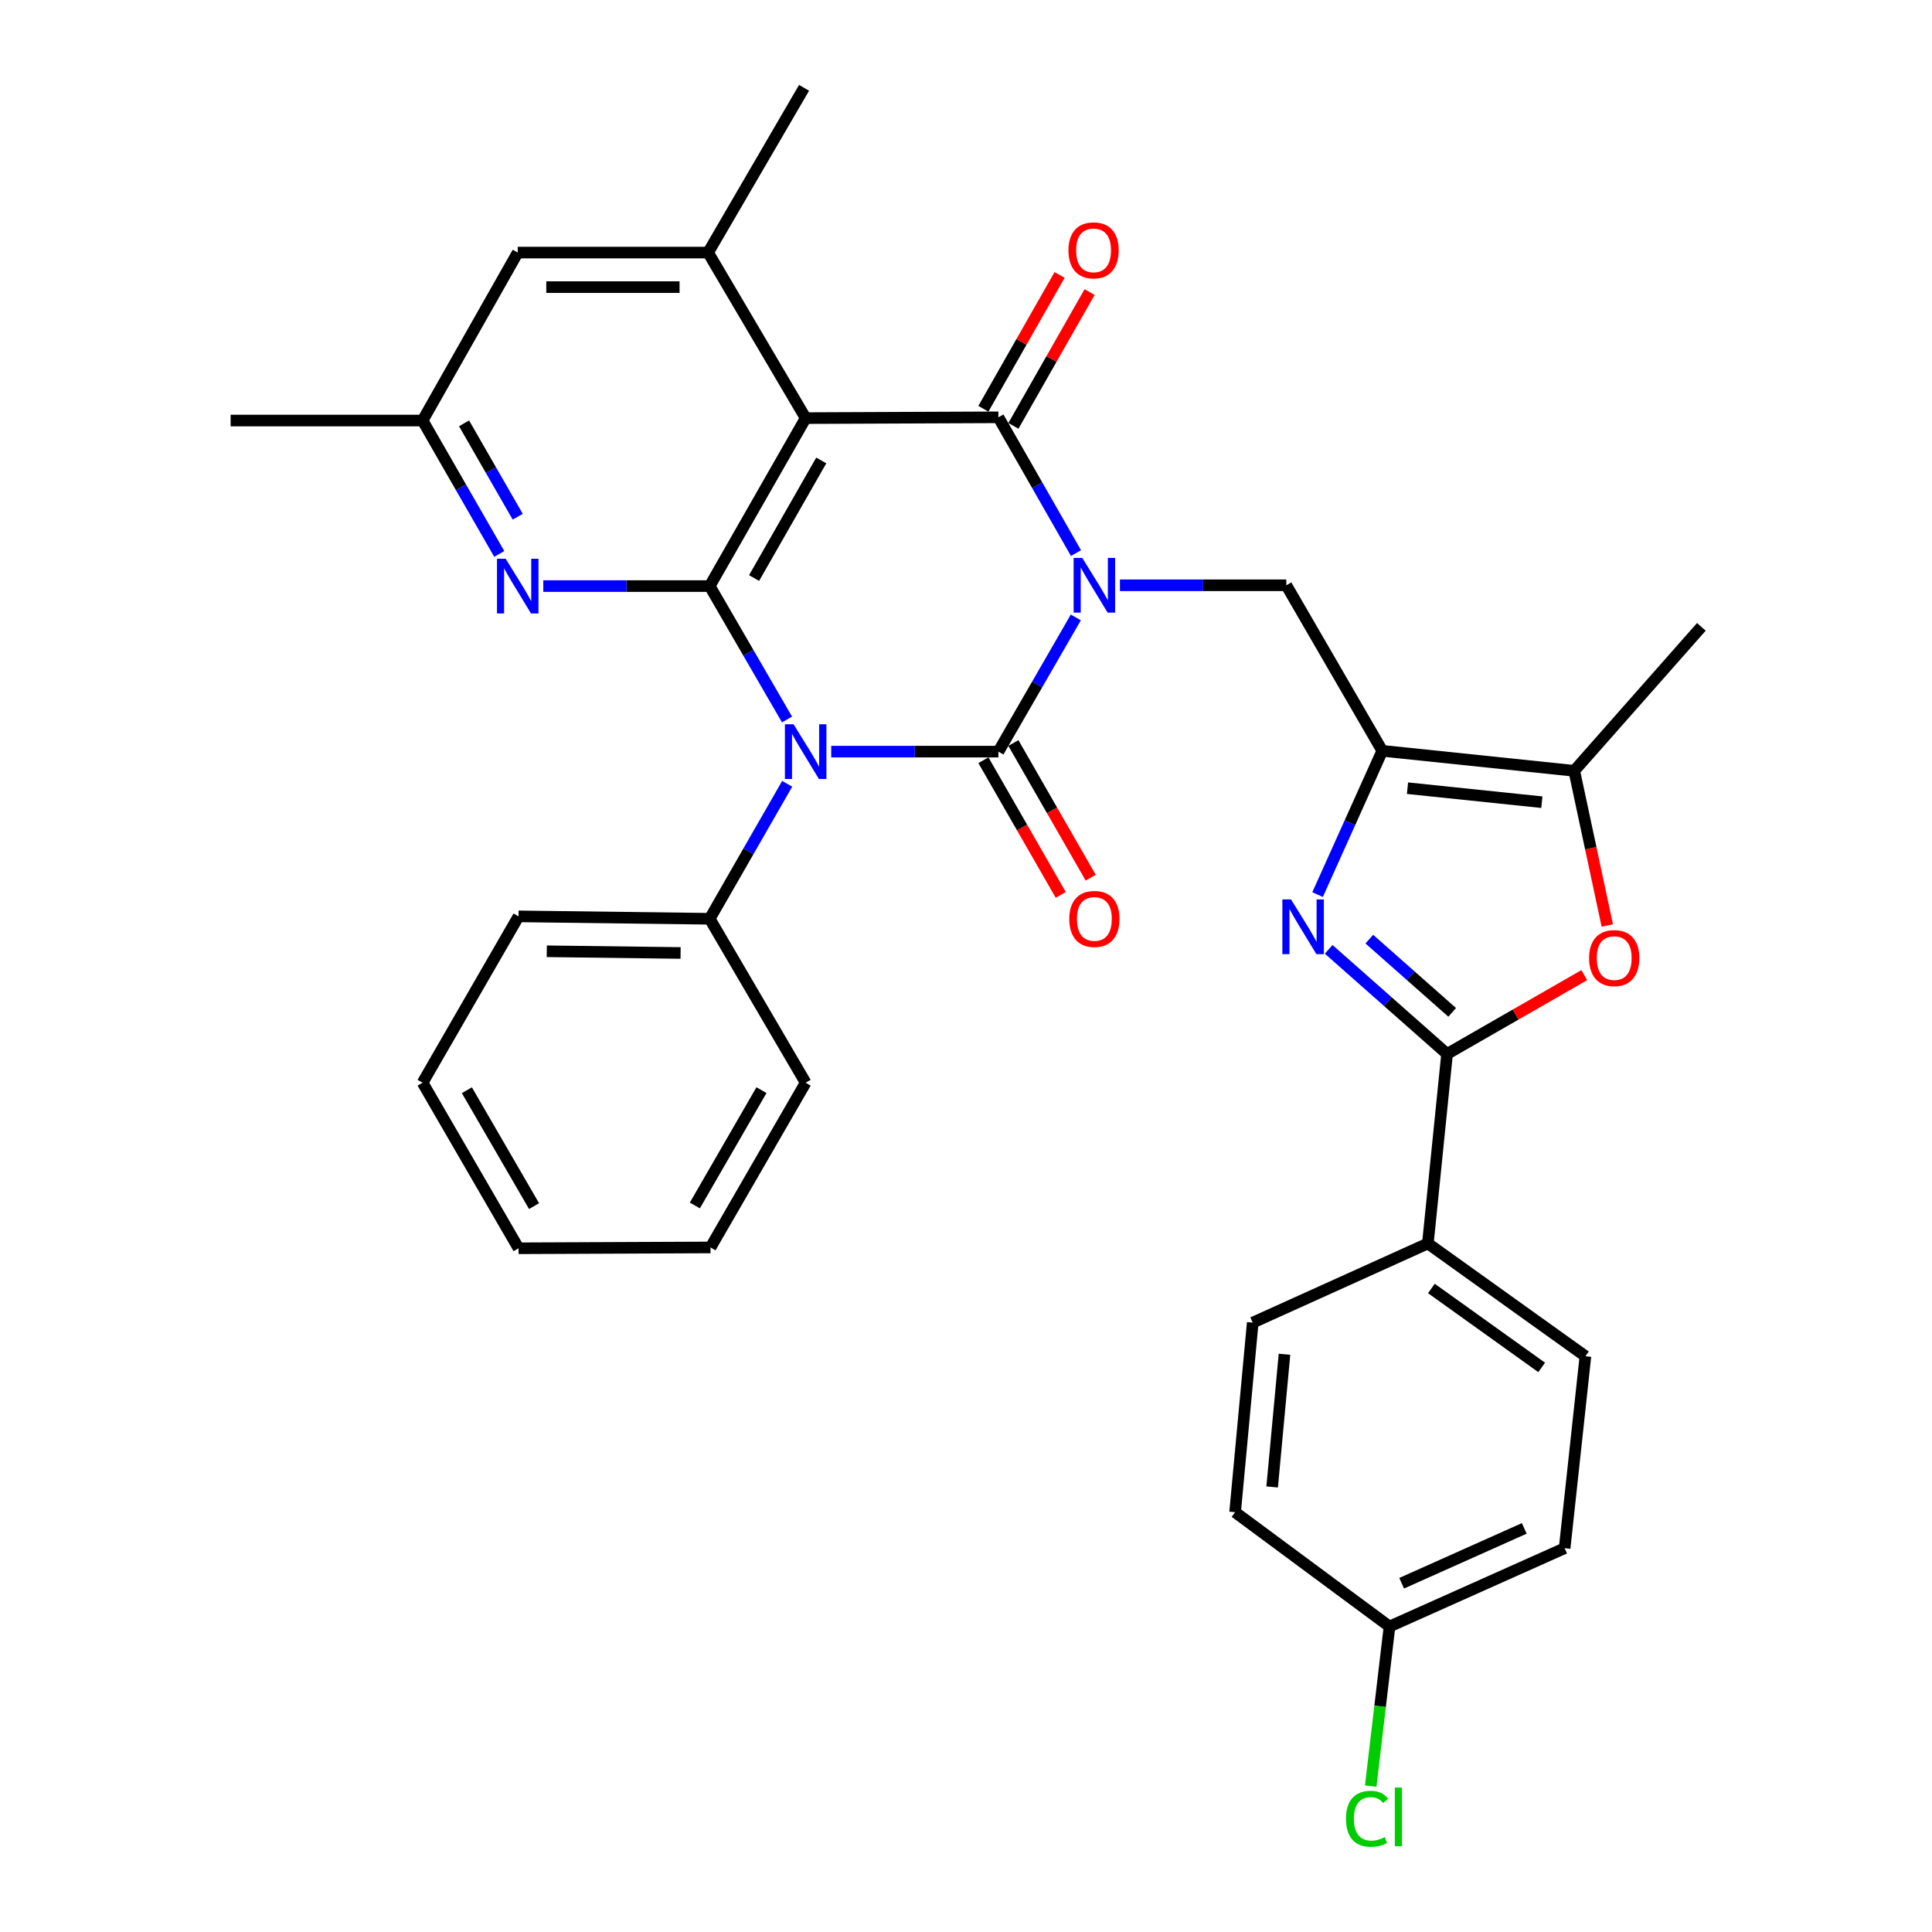 <?xml version='1.0' encoding='iso-8859-1'?>
<svg version='1.1' baseProfile='full'
              xmlns='http://www.w3.org/2000/svg'
                      xmlns:rdkit='http://www.rdkit.org/xml'
                      xmlns:xlink='http://www.w3.org/1999/xlink'
                  xml:space='preserve'
width='1000px' height='1000px' viewBox='0 0 1000 1000'>
<!-- END OF HEADER -->
<rect style='opacity:1.0;fill:#FFFFFF;stroke:none' width='1000' height='1000' x='0' y='0'> </rect>
<path class='bond-0' d='M 556.846,319.583 L 536.809,354.312' style='fill:none;fill-rule:evenodd;stroke:#0000FF;stroke-width:6px;stroke-linecap:butt;stroke-linejoin:miter;stroke-opacity:1' />
<path class='bond-0' d='M 536.809,354.312 L 516.771,389.041' style='fill:none;fill-rule:evenodd;stroke:#000000;stroke-width:6px;stroke-linecap:butt;stroke-linejoin:miter;stroke-opacity:1' />
<path class='bond-2' d='M 556.928,286.275 L 536.85,251.138' style='fill:none;fill-rule:evenodd;stroke:#0000FF;stroke-width:6px;stroke-linecap:butt;stroke-linejoin:miter;stroke-opacity:1' />
<path class='bond-2' d='M 536.85,251.138 L 516.771,216.001' style='fill:none;fill-rule:evenodd;stroke:#000000;stroke-width:6px;stroke-linecap:butt;stroke-linejoin:miter;stroke-opacity:1' />
<path class='bond-8' d='M 579.674,302.938 L 622.735,302.938' style='fill:none;fill-rule:evenodd;stroke:#0000FF;stroke-width:6px;stroke-linecap:butt;stroke-linejoin:miter;stroke-opacity:1' />
<path class='bond-8' d='M 622.735,302.938 L 665.797,302.938' style='fill:none;fill-rule:evenodd;stroke:#000000;stroke-width:6px;stroke-linecap:butt;stroke-linejoin:miter;stroke-opacity:1' />
<path class='bond-1' d='M 516.771,389.041 L 473.506,389.041' style='fill:none;fill-rule:evenodd;stroke:#000000;stroke-width:6px;stroke-linecap:butt;stroke-linejoin:miter;stroke-opacity:1' />
<path class='bond-1' d='M 473.506,389.041 L 430.241,389.041' style='fill:none;fill-rule:evenodd;stroke:#0000FF;stroke-width:6px;stroke-linecap:butt;stroke-linejoin:miter;stroke-opacity:1' />
<path class='bond-13' d='M 509.017,393.493 L 529.029,428.346' style='fill:none;fill-rule:evenodd;stroke:#000000;stroke-width:6px;stroke-linecap:butt;stroke-linejoin:miter;stroke-opacity:1' />
<path class='bond-13' d='M 529.029,428.346 L 549.041,463.199' style='fill:none;fill-rule:evenodd;stroke:#FF0000;stroke-width:6px;stroke-linecap:butt;stroke-linejoin:miter;stroke-opacity:1' />
<path class='bond-13' d='M 524.526,384.588 L 544.538,419.441' style='fill:none;fill-rule:evenodd;stroke:#000000;stroke-width:6px;stroke-linecap:butt;stroke-linejoin:miter;stroke-opacity:1' />
<path class='bond-13' d='M 544.538,419.441 L 564.55,454.294' style='fill:none;fill-rule:evenodd;stroke:#FF0000;stroke-width:6px;stroke-linecap:butt;stroke-linejoin:miter;stroke-opacity:1' />
<path class='bond-14' d='M 407.447,405.695 L 387.393,440.628' style='fill:none;fill-rule:evenodd;stroke:#0000FF;stroke-width:6px;stroke-linecap:butt;stroke-linejoin:miter;stroke-opacity:1' />
<path class='bond-14' d='M 387.393,440.628 L 367.339,475.561' style='fill:none;fill-rule:evenodd;stroke:#000000;stroke-width:6px;stroke-linecap:butt;stroke-linejoin:miter;stroke-opacity:1' />
<path class='bond-33' d='M 407.364,372.405 L 387.351,337.88' style='fill:none;fill-rule:evenodd;stroke:#0000FF;stroke-width:6px;stroke-linecap:butt;stroke-linejoin:miter;stroke-opacity:1' />
<path class='bond-33' d='M 387.351,337.88 L 367.339,303.355' style='fill:none;fill-rule:evenodd;stroke:#000000;stroke-width:6px;stroke-linecap:butt;stroke-linejoin:miter;stroke-opacity:1' />
<path class='bond-4' d='M 516.771,216.001 L 417.007,216.418' style='fill:none;fill-rule:evenodd;stroke:#000000;stroke-width:6px;stroke-linecap:butt;stroke-linejoin:miter;stroke-opacity:1' />
<path class='bond-16' d='M 524.542,220.426 L 544.261,185.8' style='fill:none;fill-rule:evenodd;stroke:#000000;stroke-width:6px;stroke-linecap:butt;stroke-linejoin:miter;stroke-opacity:1' />
<path class='bond-16' d='M 544.261,185.8 L 563.98,151.174' style='fill:none;fill-rule:evenodd;stroke:#FF0000;stroke-width:6px;stroke-linecap:butt;stroke-linejoin:miter;stroke-opacity:1' />
<path class='bond-16' d='M 509.001,211.575 L 528.72,176.95' style='fill:none;fill-rule:evenodd;stroke:#000000;stroke-width:6px;stroke-linecap:butt;stroke-linejoin:miter;stroke-opacity:1' />
<path class='bond-16' d='M 528.72,176.95 L 548.439,142.324' style='fill:none;fill-rule:evenodd;stroke:#FF0000;stroke-width:6px;stroke-linecap:butt;stroke-linejoin:miter;stroke-opacity:1' />
<path class='bond-3' d='M 367.339,303.355 L 417.007,216.418' style='fill:none;fill-rule:evenodd;stroke:#000000;stroke-width:6px;stroke-linecap:butt;stroke-linejoin:miter;stroke-opacity:1' />
<path class='bond-3' d='M 390.318,299.186 L 425.086,238.33' style='fill:none;fill-rule:evenodd;stroke:#000000;stroke-width:6px;stroke-linecap:butt;stroke-linejoin:miter;stroke-opacity:1' />
<path class='bond-11' d='M 367.339,303.355 L 324.272,303.355' style='fill:none;fill-rule:evenodd;stroke:#000000;stroke-width:6px;stroke-linecap:butt;stroke-linejoin:miter;stroke-opacity:1' />
<path class='bond-11' d='M 324.272,303.355 L 281.206,303.355' style='fill:none;fill-rule:evenodd;stroke:#0000FF;stroke-width:6px;stroke-linecap:butt;stroke-linejoin:miter;stroke-opacity:1' />
<path class='bond-12' d='M 417.007,216.418 L 366.514,130.733' style='fill:none;fill-rule:evenodd;stroke:#000000;stroke-width:6px;stroke-linecap:butt;stroke-linejoin:miter;stroke-opacity:1' />
<path class='bond-5' d='M 715.465,388.623 L 665.797,302.938' style='fill:none;fill-rule:evenodd;stroke:#000000;stroke-width:6px;stroke-linecap:butt;stroke-linejoin:miter;stroke-opacity:1' />
<path class='bond-6' d='M 715.465,388.623 L 698.725,425.83' style='fill:none;fill-rule:evenodd;stroke:#000000;stroke-width:6px;stroke-linecap:butt;stroke-linejoin:miter;stroke-opacity:1' />
<path class='bond-6' d='M 698.725,425.83 L 681.985,463.037' style='fill:none;fill-rule:evenodd;stroke:#0000FF;stroke-width:6px;stroke-linecap:butt;stroke-linejoin:miter;stroke-opacity:1' />
<path class='bond-10' d='M 715.465,388.623 L 814.822,398.976' style='fill:none;fill-rule:evenodd;stroke:#000000;stroke-width:6px;stroke-linecap:butt;stroke-linejoin:miter;stroke-opacity:1' />
<path class='bond-10' d='M 728.515,407.964 L 798.065,415.211' style='fill:none;fill-rule:evenodd;stroke:#000000;stroke-width:6px;stroke-linecap:butt;stroke-linejoin:miter;stroke-opacity:1' />
<path class='bond-7' d='M 687.716,491.378 L 718.357,518.448' style='fill:none;fill-rule:evenodd;stroke:#0000FF;stroke-width:6px;stroke-linecap:butt;stroke-linejoin:miter;stroke-opacity:1' />
<path class='bond-7' d='M 718.357,518.448 L 748.998,545.518' style='fill:none;fill-rule:evenodd;stroke:#000000;stroke-width:6px;stroke-linecap:butt;stroke-linejoin:miter;stroke-opacity:1' />
<path class='bond-7' d='M 708.749,486.096 L 730.198,505.045' style='fill:none;fill-rule:evenodd;stroke:#0000FF;stroke-width:6px;stroke-linecap:butt;stroke-linejoin:miter;stroke-opacity:1' />
<path class='bond-7' d='M 730.198,505.045 L 751.647,523.994' style='fill:none;fill-rule:evenodd;stroke:#000000;stroke-width:6px;stroke-linecap:butt;stroke-linejoin:miter;stroke-opacity:1' />
<path class='bond-15' d='M 748.998,545.518 L 739.063,643.613' style='fill:none;fill-rule:evenodd;stroke:#000000;stroke-width:6px;stroke-linecap:butt;stroke-linejoin:miter;stroke-opacity:1' />
<path class='bond-34' d='M 748.998,545.518 L 784.511,525.123' style='fill:none;fill-rule:evenodd;stroke:#000000;stroke-width:6px;stroke-linecap:butt;stroke-linejoin:miter;stroke-opacity:1' />
<path class='bond-34' d='M 784.511,525.123 L 820.024,504.728' style='fill:none;fill-rule:evenodd;stroke:#FF0000;stroke-width:6px;stroke-linecap:butt;stroke-linejoin:miter;stroke-opacity:1' />
<path class='bond-9' d='M 831.929,479.033 L 823.376,439.005' style='fill:none;fill-rule:evenodd;stroke:#FF0000;stroke-width:6px;stroke-linecap:butt;stroke-linejoin:miter;stroke-opacity:1' />
<path class='bond-9' d='M 823.376,439.005 L 814.822,398.976' style='fill:none;fill-rule:evenodd;stroke:#000000;stroke-width:6px;stroke-linecap:butt;stroke-linejoin:miter;stroke-opacity:1' />
<path class='bond-26' d='M 814.822,398.976 L 880.626,324.459' style='fill:none;fill-rule:evenodd;stroke:#000000;stroke-width:6px;stroke-linecap:butt;stroke-linejoin:miter;stroke-opacity:1' />
<path class='bond-35' d='M 258.423,286.724 L 238.577,252.197' style='fill:none;fill-rule:evenodd;stroke:#0000FF;stroke-width:6px;stroke-linecap:butt;stroke-linejoin:miter;stroke-opacity:1' />
<path class='bond-35' d='M 238.577,252.197 L 218.731,217.67' style='fill:none;fill-rule:evenodd;stroke:#000000;stroke-width:6px;stroke-linecap:butt;stroke-linejoin:miter;stroke-opacity:1' />
<path class='bond-35' d='M 267.974,267.454 L 254.082,243.285' style='fill:none;fill-rule:evenodd;stroke:#0000FF;stroke-width:6px;stroke-linecap:butt;stroke-linejoin:miter;stroke-opacity:1' />
<path class='bond-35' d='M 254.082,243.285 L 240.19,219.116' style='fill:none;fill-rule:evenodd;stroke:#000000;stroke-width:6px;stroke-linecap:butt;stroke-linejoin:miter;stroke-opacity:1' />
<path class='bond-17' d='M 366.514,130.733 L 267.982,130.733' style='fill:none;fill-rule:evenodd;stroke:#000000;stroke-width:6px;stroke-linecap:butt;stroke-linejoin:miter;stroke-opacity:1' />
<path class='bond-17' d='M 351.734,148.617 L 282.762,148.617' style='fill:none;fill-rule:evenodd;stroke:#000000;stroke-width:6px;stroke-linecap:butt;stroke-linejoin:miter;stroke-opacity:1' />
<path class='bond-25' d='M 366.514,130.733 L 416.183,45.455' style='fill:none;fill-rule:evenodd;stroke:#000000;stroke-width:6px;stroke-linecap:butt;stroke-linejoin:miter;stroke-opacity:1' />
<path class='bond-27' d='M 367.339,475.561 L 268.399,474.309' style='fill:none;fill-rule:evenodd;stroke:#000000;stroke-width:6px;stroke-linecap:butt;stroke-linejoin:miter;stroke-opacity:1' />
<path class='bond-27' d='M 352.271,493.256 L 283.014,492.379' style='fill:none;fill-rule:evenodd;stroke:#000000;stroke-width:6px;stroke-linecap:butt;stroke-linejoin:miter;stroke-opacity:1' />
<path class='bond-28' d='M 367.339,475.561 L 417.007,560.411' style='fill:none;fill-rule:evenodd;stroke:#000000;stroke-width:6px;stroke-linecap:butt;stroke-linejoin:miter;stroke-opacity:1' />
<path class='bond-19' d='M 739.063,643.613 L 820.605,701.985' style='fill:none;fill-rule:evenodd;stroke:#000000;stroke-width:6px;stroke-linecap:butt;stroke-linejoin:miter;stroke-opacity:1' />
<path class='bond-19' d='M 740.884,666.911 L 797.963,707.771' style='fill:none;fill-rule:evenodd;stroke:#000000;stroke-width:6px;stroke-linecap:butt;stroke-linejoin:miter;stroke-opacity:1' />
<path class='bond-20' d='M 739.063,643.613 L 648.409,684.597' style='fill:none;fill-rule:evenodd;stroke:#000000;stroke-width:6px;stroke-linecap:butt;stroke-linejoin:miter;stroke-opacity:1' />
<path class='bond-18' d='M 267.982,130.733 L 218.731,217.67' style='fill:none;fill-rule:evenodd;stroke:#000000;stroke-width:6px;stroke-linecap:butt;stroke-linejoin:miter;stroke-opacity:1' />
<path class='bond-29' d='M 218.731,217.67 L 119.374,217.67' style='fill:none;fill-rule:evenodd;stroke:#000000;stroke-width:6px;stroke-linecap:butt;stroke-linejoin:miter;stroke-opacity:1' />
<path class='bond-22' d='M 820.605,701.985 L 809.854,801.342' style='fill:none;fill-rule:evenodd;stroke:#000000;stroke-width:6px;stroke-linecap:butt;stroke-linejoin:miter;stroke-opacity:1' />
<path class='bond-23' d='M 648.409,684.597 L 639.288,782.712' style='fill:none;fill-rule:evenodd;stroke:#000000;stroke-width:6px;stroke-linecap:butt;stroke-linejoin:miter;stroke-opacity:1' />
<path class='bond-23' d='M 664.849,700.97 L 658.464,769.651' style='fill:none;fill-rule:evenodd;stroke:#000000;stroke-width:6px;stroke-linecap:butt;stroke-linejoin:miter;stroke-opacity:1' />
<path class='bond-21' d='M 719.201,841.889 L 639.288,782.712' style='fill:none;fill-rule:evenodd;stroke:#000000;stroke-width:6px;stroke-linecap:butt;stroke-linejoin:miter;stroke-opacity:1' />
<path class='bond-24' d='M 719.201,841.889 L 714.342,883.185' style='fill:none;fill-rule:evenodd;stroke:#000000;stroke-width:6px;stroke-linecap:butt;stroke-linejoin:miter;stroke-opacity:1' />
<path class='bond-24' d='M 714.342,883.185 L 709.482,924.481' style='fill:none;fill-rule:evenodd;stroke:#00CC00;stroke-width:6px;stroke-linecap:butt;stroke-linejoin:miter;stroke-opacity:1' />
<path class='bond-37' d='M 719.201,841.889 L 809.854,801.342' style='fill:none;fill-rule:evenodd;stroke:#000000;stroke-width:6px;stroke-linecap:butt;stroke-linejoin:miter;stroke-opacity:1' />
<path class='bond-37' d='M 725.497,819.482 L 788.954,791.098' style='fill:none;fill-rule:evenodd;stroke:#000000;stroke-width:6px;stroke-linecap:butt;stroke-linejoin:miter;stroke-opacity:1' />
<path class='bond-31' d='M 268.399,474.309 L 218.731,560.411' style='fill:none;fill-rule:evenodd;stroke:#000000;stroke-width:6px;stroke-linecap:butt;stroke-linejoin:miter;stroke-opacity:1' />
<path class='bond-30' d='M 417.007,560.411 L 367.756,645.679' style='fill:none;fill-rule:evenodd;stroke:#000000;stroke-width:6px;stroke-linecap:butt;stroke-linejoin:miter;stroke-opacity:1' />
<path class='bond-30' d='M 394.133,564.256 L 359.657,623.944' style='fill:none;fill-rule:evenodd;stroke:#000000;stroke-width:6px;stroke-linecap:butt;stroke-linejoin:miter;stroke-opacity:1' />
<path class='bond-32' d='M 367.756,645.679 L 268.399,646.107' style='fill:none;fill-rule:evenodd;stroke:#000000;stroke-width:6px;stroke-linecap:butt;stroke-linejoin:miter;stroke-opacity:1' />
<path class='bond-36' d='M 218.731,560.411 L 268.399,646.107' style='fill:none;fill-rule:evenodd;stroke:#000000;stroke-width:6px;stroke-linecap:butt;stroke-linejoin:miter;stroke-opacity:1' />
<path class='bond-36' d='M 241.654,564.297 L 276.422,624.284' style='fill:none;fill-rule:evenodd;stroke:#000000;stroke-width:6px;stroke-linecap:butt;stroke-linejoin:miter;stroke-opacity:1' />
<path  class='atom-0' d='M 560.19 288.778
L 569.47 303.778
Q 570.39 305.258, 571.87 307.938
Q 573.35 310.618, 573.43 310.778
L 573.43 288.778
L 577.19 288.778
L 577.19 317.098
L 573.31 317.098
L 563.35 300.698
Q 562.19 298.778, 560.95 296.578
Q 559.75 294.378, 559.39 293.698
L 559.39 317.098
L 555.71 317.098
L 555.71 288.778
L 560.19 288.778
' fill='#0000FF'/>
<path  class='atom-2' d='M 410.747 374.881
L 420.027 389.881
Q 420.947 391.361, 422.427 394.041
Q 423.907 396.721, 423.987 396.881
L 423.987 374.881
L 427.747 374.881
L 427.747 403.201
L 423.867 403.201
L 413.907 386.801
Q 412.747 384.881, 411.507 382.681
Q 410.307 380.481, 409.947 379.801
L 409.947 403.201
L 406.267 403.201
L 406.267 374.881
L 410.747 374.881
' fill='#0000FF'/>
<path  class='atom-7' d='M 668.231 465.534
L 677.511 480.534
Q 678.431 482.014, 679.911 484.694
Q 681.391 487.374, 681.471 487.534
L 681.471 465.534
L 685.231 465.534
L 685.231 493.854
L 681.351 493.854
L 671.391 477.454
Q 670.231 475.534, 668.991 473.334
Q 667.791 471.134, 667.431 470.454
L 667.431 493.854
L 663.751 493.854
L 663.751 465.534
L 668.231 465.534
' fill='#0000FF'/>
<path  class='atom-10' d='M 822.518 495.909
Q 822.518 489.109, 825.878 485.309
Q 829.238 481.509, 835.518 481.509
Q 841.798 481.509, 845.158 485.309
Q 848.518 489.109, 848.518 495.909
Q 848.518 502.789, 845.118 506.709
Q 841.718 510.589, 835.518 510.589
Q 829.278 510.589, 825.878 506.709
Q 822.518 502.829, 822.518 495.909
M 835.518 507.389
Q 839.838 507.389, 842.158 504.509
Q 844.518 501.589, 844.518 495.909
Q 844.518 490.349, 842.158 487.549
Q 839.838 484.709, 835.518 484.709
Q 831.198 484.709, 828.838 487.509
Q 826.518 490.309, 826.518 495.909
Q 826.518 501.629, 828.838 504.509
Q 831.198 507.389, 835.518 507.389
' fill='#FF0000'/>
<path  class='atom-12' d='M 261.722 289.195
L 271.002 304.195
Q 271.922 305.675, 273.402 308.355
Q 274.882 311.035, 274.962 311.195
L 274.962 289.195
L 278.722 289.195
L 278.722 317.515
L 274.842 317.515
L 264.882 301.115
Q 263.722 299.195, 262.482 296.995
Q 261.282 294.795, 260.922 294.115
L 260.922 317.515
L 257.242 317.515
L 257.242 289.195
L 261.722 289.195
' fill='#0000FF'/>
<path  class='atom-14' d='M 553.45 475.641
Q 553.45 468.841, 556.81 465.041
Q 560.17 461.241, 566.45 461.241
Q 572.73 461.241, 576.09 465.041
Q 579.45 468.841, 579.45 475.641
Q 579.45 482.521, 576.05 486.441
Q 572.65 490.321, 566.45 490.321
Q 560.21 490.321, 556.81 486.441
Q 553.45 482.561, 553.45 475.641
M 566.45 487.121
Q 570.77 487.121, 573.09 484.241
Q 575.45 481.321, 575.45 475.641
Q 575.45 470.081, 573.09 467.281
Q 570.77 464.441, 566.45 464.441
Q 562.13 464.441, 559.77 467.241
Q 557.45 470.041, 557.45 475.641
Q 557.45 481.361, 559.77 484.241
Q 562.13 487.121, 566.45 487.121
' fill='#FF0000'/>
<path  class='atom-17' d='M 553.033 129.581
Q 553.033 122.781, 556.393 118.981
Q 559.753 115.181, 566.033 115.181
Q 572.313 115.181, 575.673 118.981
Q 579.033 122.781, 579.033 129.581
Q 579.033 136.461, 575.633 140.381
Q 572.233 144.261, 566.033 144.261
Q 559.793 144.261, 556.393 140.381
Q 553.033 136.501, 553.033 129.581
M 566.033 141.061
Q 570.353 141.061, 572.673 138.181
Q 575.033 135.261, 575.033 129.581
Q 575.033 124.021, 572.673 121.221
Q 570.353 118.381, 566.033 118.381
Q 561.713 118.381, 559.353 121.181
Q 557.033 123.981, 557.033 129.581
Q 557.033 135.301, 559.353 138.181
Q 561.713 141.061, 566.033 141.061
' fill='#FF0000'/>
<path  class='atom-25' d='M 696.686 941.402
Q 696.686 934.362, 699.966 930.682
Q 703.286 926.962, 709.566 926.962
Q 715.406 926.962, 718.526 931.082
L 715.886 933.242
Q 713.606 930.242, 709.566 930.242
Q 705.286 930.242, 703.006 933.122
Q 700.766 935.962, 700.766 941.402
Q 700.766 947.002, 703.086 949.882
Q 705.446 952.762, 710.006 952.762
Q 713.126 952.762, 716.766 950.882
L 717.886 953.882
Q 716.406 954.842, 714.166 955.402
Q 711.926 955.962, 709.446 955.962
Q 703.286 955.962, 699.966 952.202
Q 696.686 948.442, 696.686 941.402
' fill='#00CC00'/>
<path  class='atom-25' d='M 721.966 925.242
L 725.646 925.242
L 725.646 955.602
L 721.966 955.602
L 721.966 925.242
' fill='#00CC00'/>
</svg>
